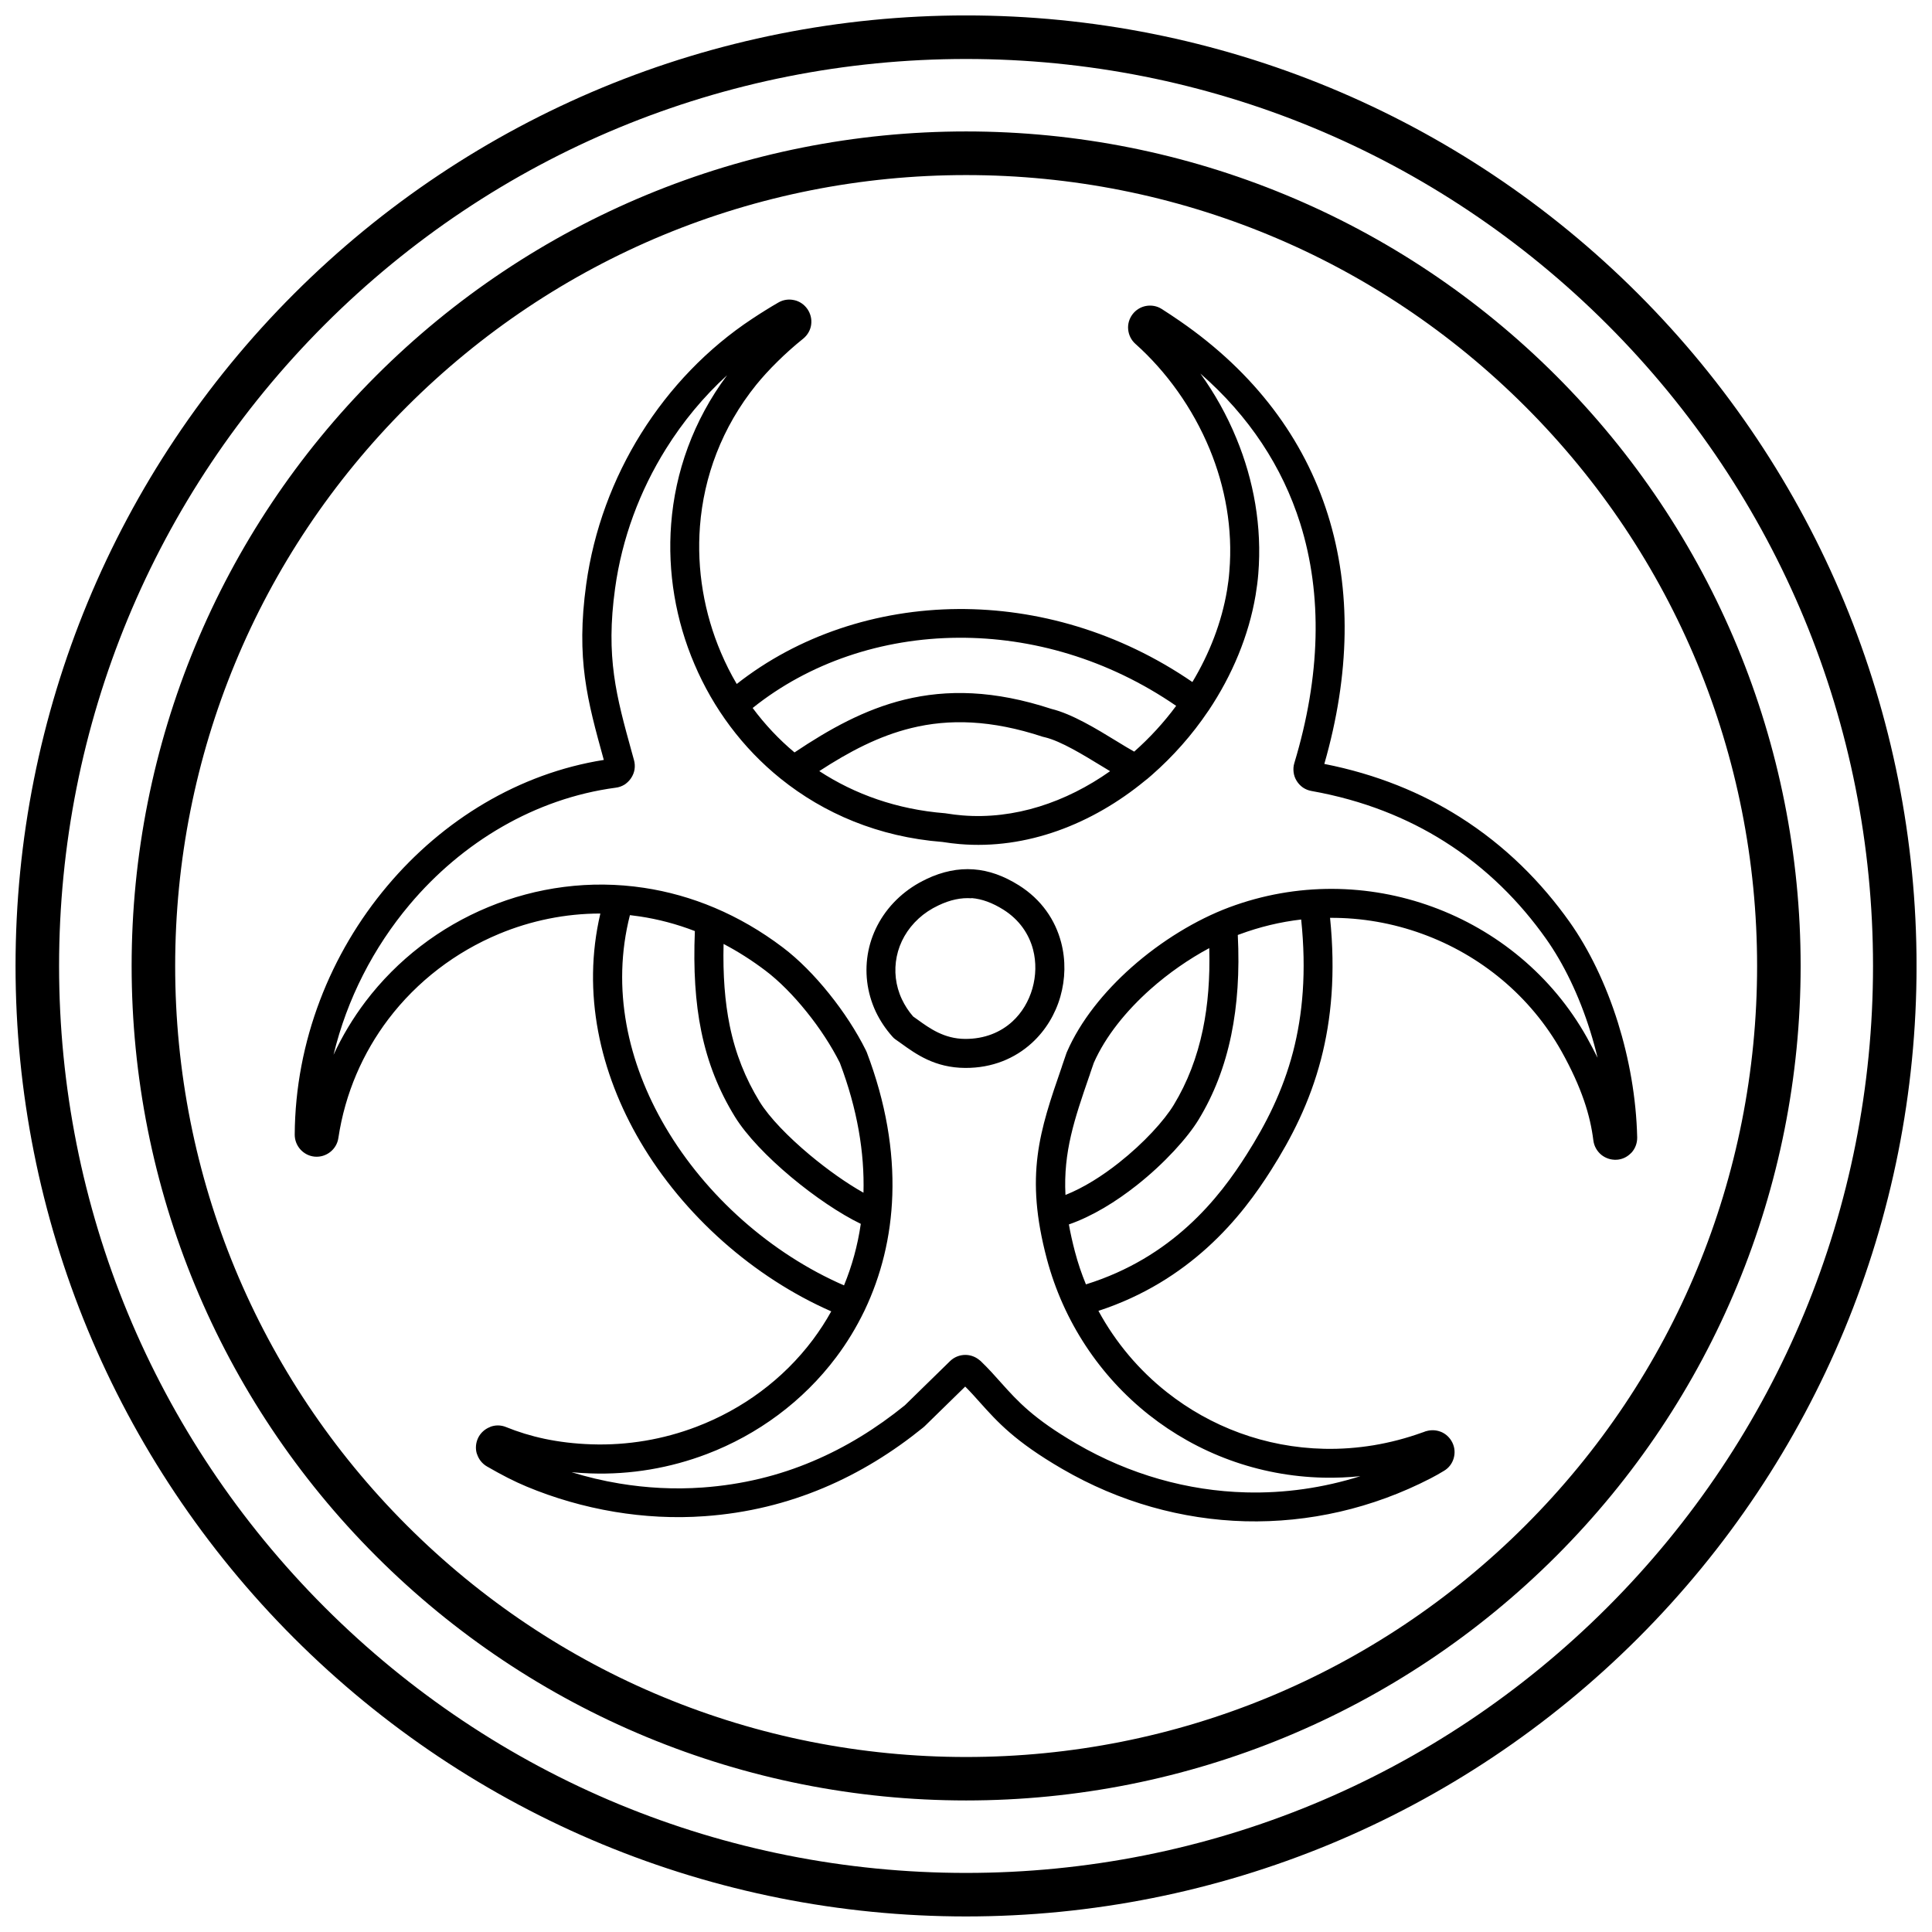 <?xml version="1.0" encoding="UTF-8"?>
<!-- Uploaded to: ICON Repo, www.iconrepo.com, Generator: ICON Repo Mixer Tools -->
<svg width="800px" height="800px" version="1.1" viewBox="144 144 512 512" xmlns="http://www.w3.org/2000/svg">
 <defs>
  <clipPath id="a">
   <path d="m148.09 148.09h503.81v503.81h-503.81z"/>
  </clipPath>
 </defs>
 <g clip-path="url(#a)">
  <path d="m354.54 343.41c9.281-6.211 18.562-11.395 29.168-13.996 11.246-2.75 23.742-2.527 38.941 2.457 5.449 1.324 11.98 5.305 17.262 8.543 1.77 1.082 3.363 2.062 4.664 2.773 4.102-3.633 7.856-7.711 11.121-12.129-18.07-12.426-38.328-18.168-57.75-18.047-20.23 0.121-39.531 6.629-54.484 18.613 3.191 4.297 6.898 8.273 11.074 11.762zm45.473-183.78c-32.016 0-63.199 6.285-92.027 18.219-28.801 11.934-55.293 29.539-77.934 52.176-22.637 22.637-40.242 49.133-52.176 77.934-11.934 28.824-18.219 60.008-18.219 92.027 0 32.016 6.285 63.199 18.219 92.027 11.934 28.801 29.539 55.293 52.176 77.934 22.637 22.637 49.133 40.242 77.934 52.176 28.824 11.934 60.008 18.219 92.027 18.219 32.016 0 63.199-6.285 92.027-18.219 28.801-11.934 55.293-29.539 77.934-52.176 22.637-22.637 40.242-49.133 52.176-77.934 11.934-28.824 18.219-60.008 18.219-92.027 0-32.016-6.285-63.199-18.219-92.027-11.934-28.801-29.539-55.293-52.176-77.934-22.637-22.637-49.133-40.242-77.934-52.176-28.824-11.934-60.008-18.219-92.027-18.219zm-96.395 7.586c30.25-12.523 62.93-19.129 96.395-19.129 33.492 0 66.148 6.606 96.395 19.129 30.273 12.547 58.043 30.984 81.715 54.656 23.668 23.668 42.109 51.465 54.656 81.715 12.523 30.25 19.129 62.906 19.129 96.395 0 33.492-6.606 66.148-19.129 96.395-12.547 30.273-30.984 58.043-54.656 81.715-23.668 23.668-51.465 42.109-81.715 54.656-30.25 12.523-62.93 19.129-96.395 19.129-33.492 0-66.148-6.606-96.395-19.129-30.273-12.547-58.043-30.984-81.715-54.656-23.668-23.668-42.109-51.465-54.656-81.715-12.523-30.25-19.129-62.93-19.129-96.395 0-33.492 6.606-66.148 19.129-96.395 12.547-30.273 30.984-58.043 54.656-81.715 23.668-23.668 51.465-42.109 81.715-54.656zm252.8 76.387c20.773 20.773 36.977 45.18 47.977 71.746 11 26.566 16.793 55.246 16.793 84.637s-5.793 58.07-16.793 84.637c-11 26.59-27.203 50.973-47.977 71.746-20.773 20.773-45.18 36.977-71.746 47.977s-55.246 16.793-84.637 16.793-58.07-5.793-84.637-16.793c-26.59-11-50.973-27.203-71.746-47.977-20.773-20.773-36.977-45.18-47.977-71.746s-16.793-55.246-16.793-84.637 5.793-58.07 16.793-84.637c11-26.59 27.203-50.973 47.977-71.746 20.773-20.773 45.18-36.977 71.746-47.977 26.566-11 55.246-16.793 84.637-16.793s58.07 5.793 84.637 16.793c26.59 11 50.973 27.203 71.746 47.977zm37.344 76.141c-10.41-25.117-25.758-48.223-45.496-67.965-19.742-19.742-42.844-35.109-67.965-45.496-25.145-10.41-52.348-15.887-80.266-15.887-27.918 0-55.121 5.477-80.266 15.887-25.117 10.41-48.223 25.758-67.965 45.496-19.742 19.742-35.109 42.844-45.496 67.965-10.41 25.145-15.887 52.348-15.887 80.266s5.477 55.121 15.887 80.266c10.41 25.117 25.758 48.223 45.496 67.965 19.742 19.742 42.844 35.109 67.965 45.496 25.145 10.41 52.348 15.887 80.266 15.887 27.918 0 55.121-5.477 80.266-15.887 25.117-10.41 48.223-25.758 67.965-45.496 19.742-19.742 35.109-42.844 45.496-67.965 10.41-25.145 15.887-52.348 15.887-80.266s-5.477-55.121-15.887-80.266zm-145.92 30.812c-0.148 0.148-0.293 0.27-0.441 0.367-13.945 11.465-31.305 18.27-49.059 16.77-1.496-0.121-3.019-0.32-4.59-0.566-16.895-1.324-31.402-7.539-42.895-16.793-10.09-8.129-17.852-18.637-22.809-30.297-4.984-11.637-7.168-24.43-6.188-37.148 1.055-13.75 5.844-27.402 14.832-39.457-6.238 5.695-11.688 12.277-16.207 19.52-6.949 11.121-11.664 23.742-13.48 36.977-2.527 18.27 0.32 28.531 4.445 43.461l0.566 2.039c0.223 0.809 0.27 1.645 0.148 2.457-0.121 0.809-0.441 1.598-0.91 2.309-0.367 0.539-0.809 1.031-1.324 1.426-0.148 0.121-0.27 0.223-0.441 0.32-0.688 0.418-1.473 0.711-2.332 0.809-21.336 2.848-40.637 14.387-54.605 30.984-9.527 11.32-16.598 24.973-20.16 39.801 2.332-5.035 5.18-9.746 8.445-14.07 8.445-11.148 19.766-19.789 32.559-25.07 12.793-5.305 27.031-7.269 41.297-5.106 12.547 1.891 25.117 6.973 36.758 15.789 4.223 3.191 8.473 7.512 12.254 12.227 3.879 4.812 7.293 10.066 9.746 15.004 0.098 0.172 0.172 0.344 0.246 0.539 5.106 13.43 7.168 26.148 6.777 37.859-0.367 11.172-2.996 21.41-7.316 30.496l-0.023 0.051-0.074 0.148c-2.113 4.371-4.617 8.496-7.465 12.277-8.789 11.711-20.797 20.527-34.277 25.66-9.676 3.684-20.133 5.5-30.742 5.133-1.77-0.051-3.461-0.172-5.106-0.32 4.102 1.254 8.348 2.285 12.695 2.996 7.098 1.18 14.512 1.598 22.051 1.055 10.559-0.762 20.23-3.168 29.094-6.926 8.863-3.731 16.992-8.789 24.48-14.855l11.98-11.711c1.105-1.082 2.578-1.645 4.051-1.645 1.301 0 2.602 0.441 3.684 1.324 0.121 0.098 0.246 0.195 0.367 0.293 2.086 2.012 3.805 3.93 5.5 5.844 4.273 4.762 8.422 9.402 19.914 16.082 14.117 8.199 29.512 12.496 44.906 12.891 10.215 0.27 20.43-1.18 30.324-4.297-3.168 0.32-6.41 0.465-9.723 0.395-17.434-0.395-33.465-6.508-46.281-16.621-12.988-10.262-22.637-24.652-27.082-41.324-5.894-22.223-1.965-33.809 3.953-50.922l0.098-0.32 1.152-3.363 0.121-0.293c3.559-8.176 9.773-15.887 17.066-22.367 7.93-7.047 17.262-12.695 25.93-15.934 17.973-6.703 36.977-6.285 53.773-0.172 17.066 6.211 31.844 18.27 41.027 34.668 1.031 1.867 1.965 3.66 2.824 5.379-0.566-2.406-1.227-4.762-1.941-7.047-2.945-9.453-7.07-17.949-11.738-24.527-6.852-9.676-15.691-18.684-26.961-25.781-9.773-6.164-21.41-10.902-35.184-13.355-0.836-0.148-1.598-0.465-2.258-0.91-0.664-0.465-1.227-1.055-1.668-1.77-0.441-0.711-0.711-1.473-0.809-2.309-0.098-0.809-0.051-1.621 0.195-2.406 6.949-23.008 7.512-44.562 1.547-63.543-4.715-14.953-13.504-28.383-26.445-39.68 3.781 5.254 7.023 11.023 9.551 17.188 4.566 11.051 6.824 23.324 5.793 35.922-0.148 1.84-0.395 3.707-0.711 5.621-1.816 10.754-6.211 21.215-12.426 30.52-0.051 0.098-0.121 0.195-0.195 0.27-4.199 6.238-9.258 11.934-14.879 16.867-0.465 0.395-0.934 0.809-1.398 1.203zm-9.699-2.211c-0.711-0.418-1.449-0.883-2.184-1.324-4.836-2.945-10.777-6.606-15.051-7.637-0.172-0.023-0.344-0.074-0.516-0.121-13.75-4.543-24.922-4.762-34.84-2.332-8.668 2.113-16.551 6.285-24.43 11.418 9.379 6.137 20.602 10.164 33.344 11.172 0.172 0.023 0.344 0.051 0.516 0.074 1.301 0.223 2.629 0.367 4.004 0.492 13.871 1.152 27.547-3.488 39.164-11.688zm21.852-23.598c4.543-7.562 7.758-15.836 9.184-24.332 0.27-1.621 0.492-3.289 0.613-4.984 0.957-11.367-1.105-22.418-5.207-32.387-4.519-10.926-11.465-20.574-19.691-27.918-1.129-1.008-1.77-2.356-1.914-3.781-0.148-1.398 0.246-2.848 1.152-4.051 0.91-1.203 2.211-1.965 3.586-2.211 1.375-0.246 2.848-0.023 4.125 0.785 0.516 0.32 1.324 0.836 2.383 1.547 0.934 0.613 1.77 1.18 2.504 1.695 19.84 13.699 32.852 31.184 39.164 51.266 6.262 19.914 5.894 42.328-0.934 66.074 13.945 2.75 25.805 7.684 35.871 14.043 12.18 7.684 21.73 17.41 29.121 27.82 5.133 7.242 9.625 16.477 12.816 26.691 2.973 9.527 4.863 19.961 5.106 30.422 0.023 1.547-0.539 2.973-1.496 4.027-0.121 0.121-0.246 0.246-0.367 0.344-0.934 0.883-2.16 1.449-3.512 1.547h-0.121c-1.496 0.074-2.898-0.418-4.004-1.301-1.129-0.934-1.914-2.258-2.113-3.805-0.418-3.34-1.18-6.824-2.504-10.656-1.352-3.902-3.242-8.129-5.894-12.891-8.273-14.781-21.582-25.633-36.953-31.207-7.758-2.824-16.035-4.297-24.43-4.246 1.496 14.73 0.344 26.91-2.383 37.418-2.996 11.539-7.856 20.945-13.258 29.465-3.707 5.844-9.059 13.43-16.965 20.574-7.293 6.582-16.672 12.742-28.777 16.695 4.566 8.398 10.754 15.738 18.168 21.582 11.539 9.109 25.977 14.633 41.668 14.977 4.469 0.098 8.84-0.246 13.062-0.934 4.418-0.738 8.715-1.867 12.867-3.363 0.27-0.074 0.492-0.172 0.762-0.27 0.121-0.051 0.246-0.098 0.395-0.121 1.277-0.367 2.602-0.293 3.781 0.172h0.023c1.301 0.516 2.406 1.523 3.07 2.871 0.664 1.352 0.738 2.824 0.344 4.176s-1.277 2.555-2.578 3.316c-0.762 0.465-1.352 0.809-1.719 1.008-0.516 0.293-1.105 0.613-1.77 0.957-15.492 8.004-32.336 11.809-49.156 11.395-16.723-0.441-33.367-5.059-48.59-13.922-12.496-7.269-17.066-12.375-21.777-17.629-1.203-1.352-2.43-2.727-3.856-4.148l-10.777 10.535c-0.121 0.121-0.246 0.223-0.367 0.32-8.027 6.508-16.793 11.957-26.371 15.984-9.676 4.074-20.16 6.703-31.551 7.512-8.129 0.59-16.133 0.121-23.816-1.152-8.25-1.375-16.105-3.684-23.301-6.68-1.598-0.664-3.289-1.449-5.035-2.332-1.719-0.883-3.586-1.891-5.523-3.019-1.324-0.762-2.234-1.988-2.652-3.34h-0.023c-0.418-1.352-0.32-2.871 0.344-4.246 0.664-1.352 1.816-2.356 3.168-2.871v-0.023c1.324-0.516 2.824-0.539 4.246 0.051 3.144 1.277 6.531 2.332 10.238 3.117 3.758 0.785 7.856 1.301 12.398 1.449 9.551 0.32 19.004-1.301 27.77-4.641 12.203-4.641 23.008-12.57 30.887-23.082 1.77-2.383 3.414-4.887 4.863-7.512-20.551-9.035-39.09-25.363-50.652-45.055-10.68-18.219-15.469-39.359-10.535-60.375-9.305 0-18.414 1.891-26.812 5.379-11.516 4.789-21.73 12.547-29.367 22.613-6.727 8.887-11.465 19.57-13.258 31.527-0.223 1.496-1.031 2.801-2.16 3.684-1.129 0.883-2.555 1.352-4.074 1.227-1.496-0.121-2.848-0.836-3.805-1.891-0.957-1.055-1.523-2.43-1.523-3.953 0.148-24.773 9.477-48.051 24.555-65.926 14.707-17.48 34.891-29.809 57.355-33.367-4.371-15.836-7.391-26.715-4.664-46.527 1.988-14.363 7.07-28.016 14.559-39.996 7.586-12.129 17.629-22.59 29.414-30.371 1.324-0.883 2.527-1.645 3.633-2.332s2.211-1.352 3.316-1.988c1.301-0.762 2.801-0.957 4.176-0.637h0.023c1.375 0.293 2.652 1.129 3.512 2.383 0.859 1.254 1.18 2.727 0.98 4.125v0.023c-0.195 1.398-0.934 2.727-2.113 3.684-2.481 1.988-4.762 4.051-6.754 6.016-2.258 2.211-4.176 4.348-5.672 6.188-9.133 11.32-13.922 24.383-14.93 37.516-0.883 11.492 1.105 23.055 5.598 33.562 1.203 2.824 2.578 5.574 4.148 8.227 16.23-12.77 37-19.715 58.707-19.863 20.895-0.121 42.648 6.039 62.047 19.348zm28.852 62.93c-5.5 0.637-11 1.941-16.402 3.953l-0.418 0.148c0.492 9.746-0.098 18.562-1.742 26.543-1.719 8.324-4.59 15.738-8.645 22.395-2.898 4.762-9.012 11.566-16.379 17.383-5.5 4.348-11.762 8.227-17.996 10.387 0.395 2.258 0.934 4.664 1.598 7.195 0.785 2.996 1.77 5.894 2.922 8.691 11.441-3.559 20.207-9.258 26.961-15.371 7.195-6.508 12.152-13.555 15.617-19.027 5.059-7.957 9.574-16.723 12.324-27.277 2.527-9.773 3.586-21.164 2.137-35.039zm-24.383 7.586c-5.352 2.871-10.73 6.582-15.566 10.879-6.457 5.746-11.91 12.473-15.027 19.52-1.129 3.266-1.031 2.973-1.105 3.266l-0.121 0.32c-3.902 11.32-6.875 20.035-6.285 31.43 4.863-1.941 9.773-5.059 14.168-8.543 6.629-5.231 12.055-11.223 14.559-15.371 3.586-5.918 6.137-12.523 7.684-19.938 1.352-6.508 1.914-13.652 1.695-21.535zm-96.789 89.375c2.086-5.082 3.609-10.508 4.445-16.305-5.5-2.652-12.324-7.269-18.488-12.426-6.188-5.18-11.809-10.977-14.902-16.008-4.199-6.852-7.144-14.117-8.887-22.613-1.57-7.684-2.113-16.328-1.695-26.543-4.836-1.867-9.723-3.144-14.609-3.879-0.859-0.121-1.742-0.246-2.602-0.344-4.961 19.422-0.613 39.09 9.355 56.078 10.805 18.414 28.137 33.664 47.363 42.035zm5.156-24.555c0.293-10.582-1.598-22.121-6.262-34.422-2.211-4.418-5.305-9.184-8.84-13.555-3.414-4.246-7.195-8.102-10.902-10.902-3.609-2.727-7.316-5.082-11.074-7.047-0.195 8.25 0.344 15.32 1.621 21.605 1.547 7.562 4.176 14.043 7.906 20.16 2.629 4.273 7.66 9.402 13.285 14.117 4.762 3.977 9.871 7.586 14.266 10.043zm16.648-83.113c4.32-2.039 8.445-2.871 12.523-2.578 4.074 0.293 8.004 1.719 12.008 4.223 6.016 3.781 9.648 9.207 11.195 15.102 1.254 4.738 1.129 9.746-0.195 14.387-1.324 4.641-3.902 8.961-7.562 12.301-4.445 4.051-10.434 6.652-17.68 6.606-8.004-0.051-12.965-3.609-17.039-6.555-0.441-0.32-0.883-0.637-1.426-1.008-0.32-0.223-0.59-0.465-0.809-0.738-1.84-2.062-3.289-4.273-4.394-6.582-2.43-5.18-3.043-10.828-1.965-16.156 1.082-5.305 3.879-10.312 8.199-14.242 2.062-1.867 4.445-3.488 7.144-4.738zm11.98 5.082c-2.75-0.195-5.621 0.395-8.715 1.867-2.039 0.957-3.805 2.137-5.277 3.488-3.07 2.801-5.059 6.336-5.82 10.09-0.762 3.731-0.344 7.711 1.375 11.344 0.762 1.598 1.742 3.144 2.973 4.543l1.18 0.836c3.191 2.309 7.047 5.082 12.598 5.106 5.18 0.023 9.402-1.77 12.496-4.59 2.555-2.332 4.371-5.426 5.328-8.766 0.957-3.363 1.055-6.949 0.172-10.336-1.082-4.102-3.633-7.906-7.856-10.559-2.898-1.816-5.672-2.848-8.445-3.07z"/>
 </g>
</svg>